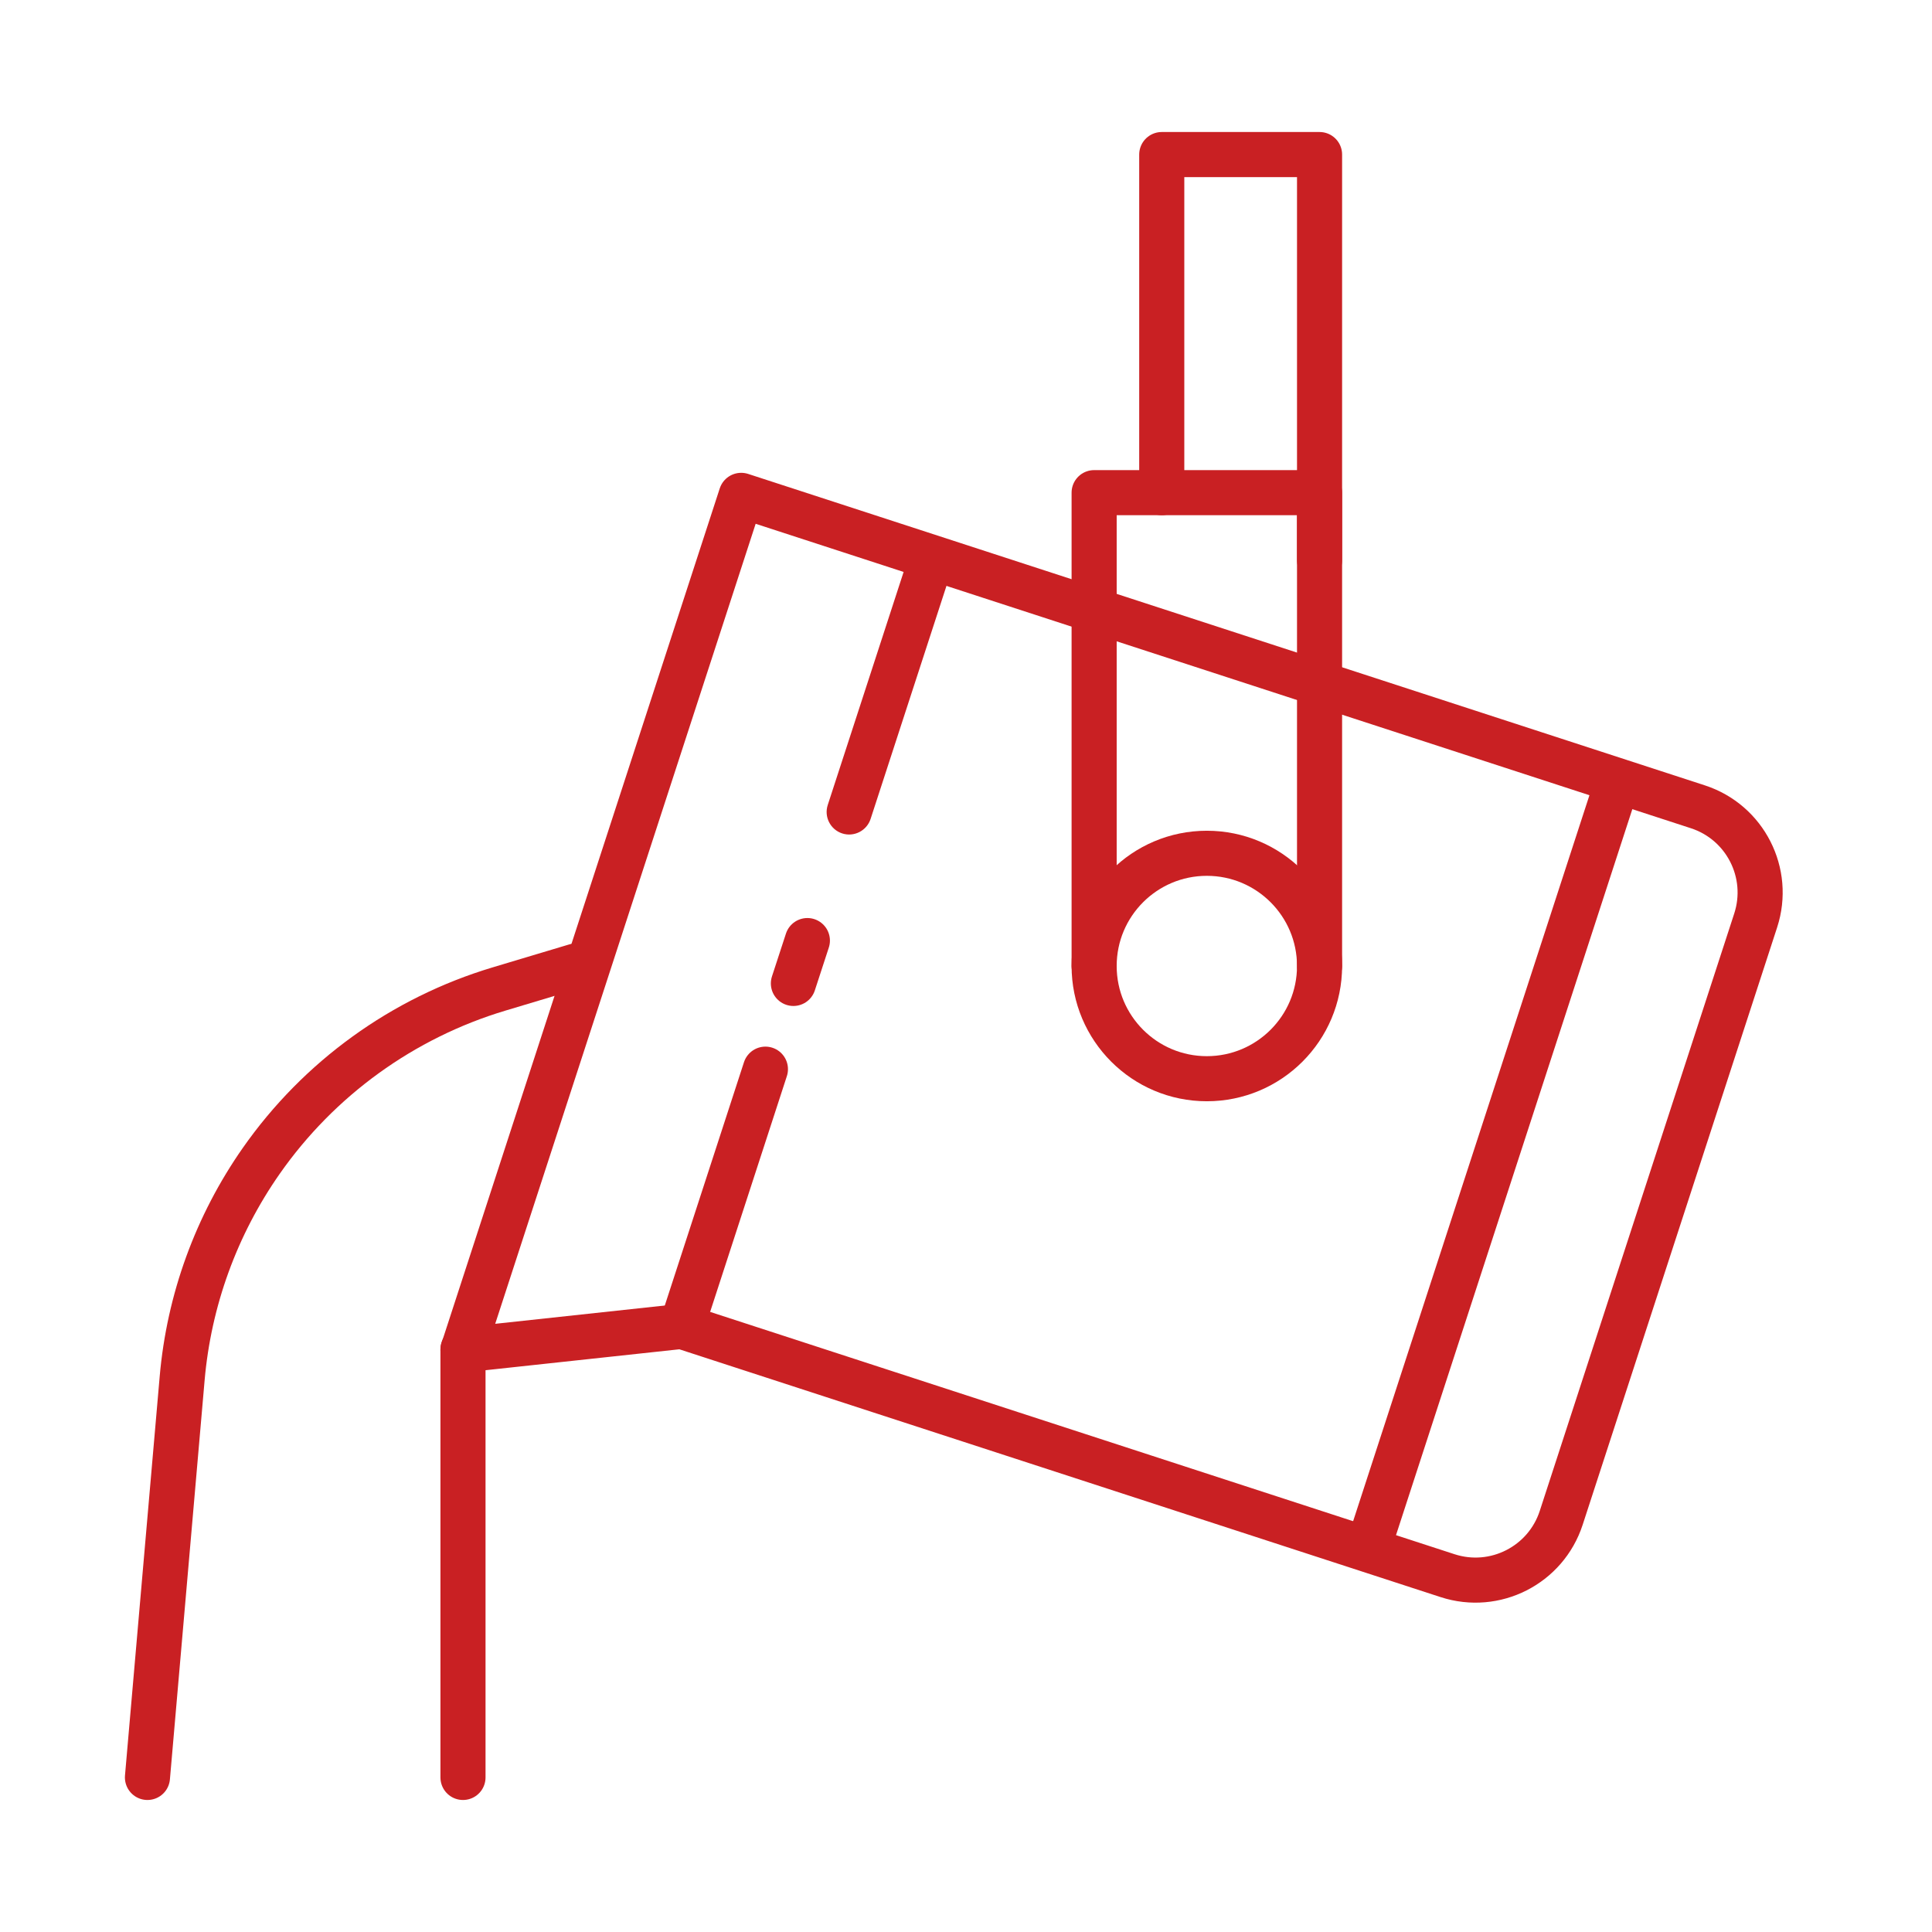 <svg xmlns="http://www.w3.org/2000/svg" width="50" height="50" viewBox="0 0 50 50" fill="none"><path d="M14.9 25L12.915 25.595C10.422 26.343 8.255 27.91 6.762 30.042C5.597 31.707 4.89 33.649 4.714 35.674L3.816 46" stroke="#C92023" stroke-width="1.167" stroke-linecap="round" stroke-linejoin="round"></path><path d="M30.066 12.75V4H34.15V14.5" stroke="#C92023" stroke-width="1.167" stroke-linecap="round" stroke-linejoin="round"></path><path d="M45.437 23.821L40.404 39.282C40.005 40.507 38.689 41.177 37.463 40.778L26.193 37.109L17.643 34.326L11.982 34.937L19.182 12.82L43.941 20.88C45.166 21.279 45.836 22.595 45.437 23.821Z" stroke="#C92023" stroke-width="1.167" stroke-linejoin="round"></path><path d="M17.643 34.326L19.809 27.67" stroke="#C92023" stroke-width="1.167" stroke-linecap="round" stroke-linejoin="round"></path><path d="M35.393 40.104L41.893 20.136" stroke="#C92023" stroke-width="1.167" stroke-linejoin="round"></path><path d="M21.422 20.833C21.322 21.14 21.49 21.469 21.796 21.569C22.102 21.668 22.431 21.501 22.531 21.194L21.977 21.014L21.422 20.833ZM21.977 21.014L22.531 21.194L24.698 14.538L24.143 14.358L23.589 14.177L21.422 20.833L21.977 21.014Z" fill="#C92023"></path><path d="M20.895 24.342L20.533 25.451" stroke="#C92023" stroke-width="1.167" stroke-linecap="round" stroke-linejoin="round"></path><circle cx="31.233" cy="25" r="2.917" stroke="#C92023" stroke-width="1.167"></circle><path d="M28.316 25V12.75H34.15V25" stroke="#C92023" stroke-width="1.167" stroke-linecap="round" stroke-linejoin="round"></path><path d="M11.982 34.917V46" stroke="#C92023" stroke-width="1.167" stroke-linecap="round" stroke-linejoin="round"></path></svg>
